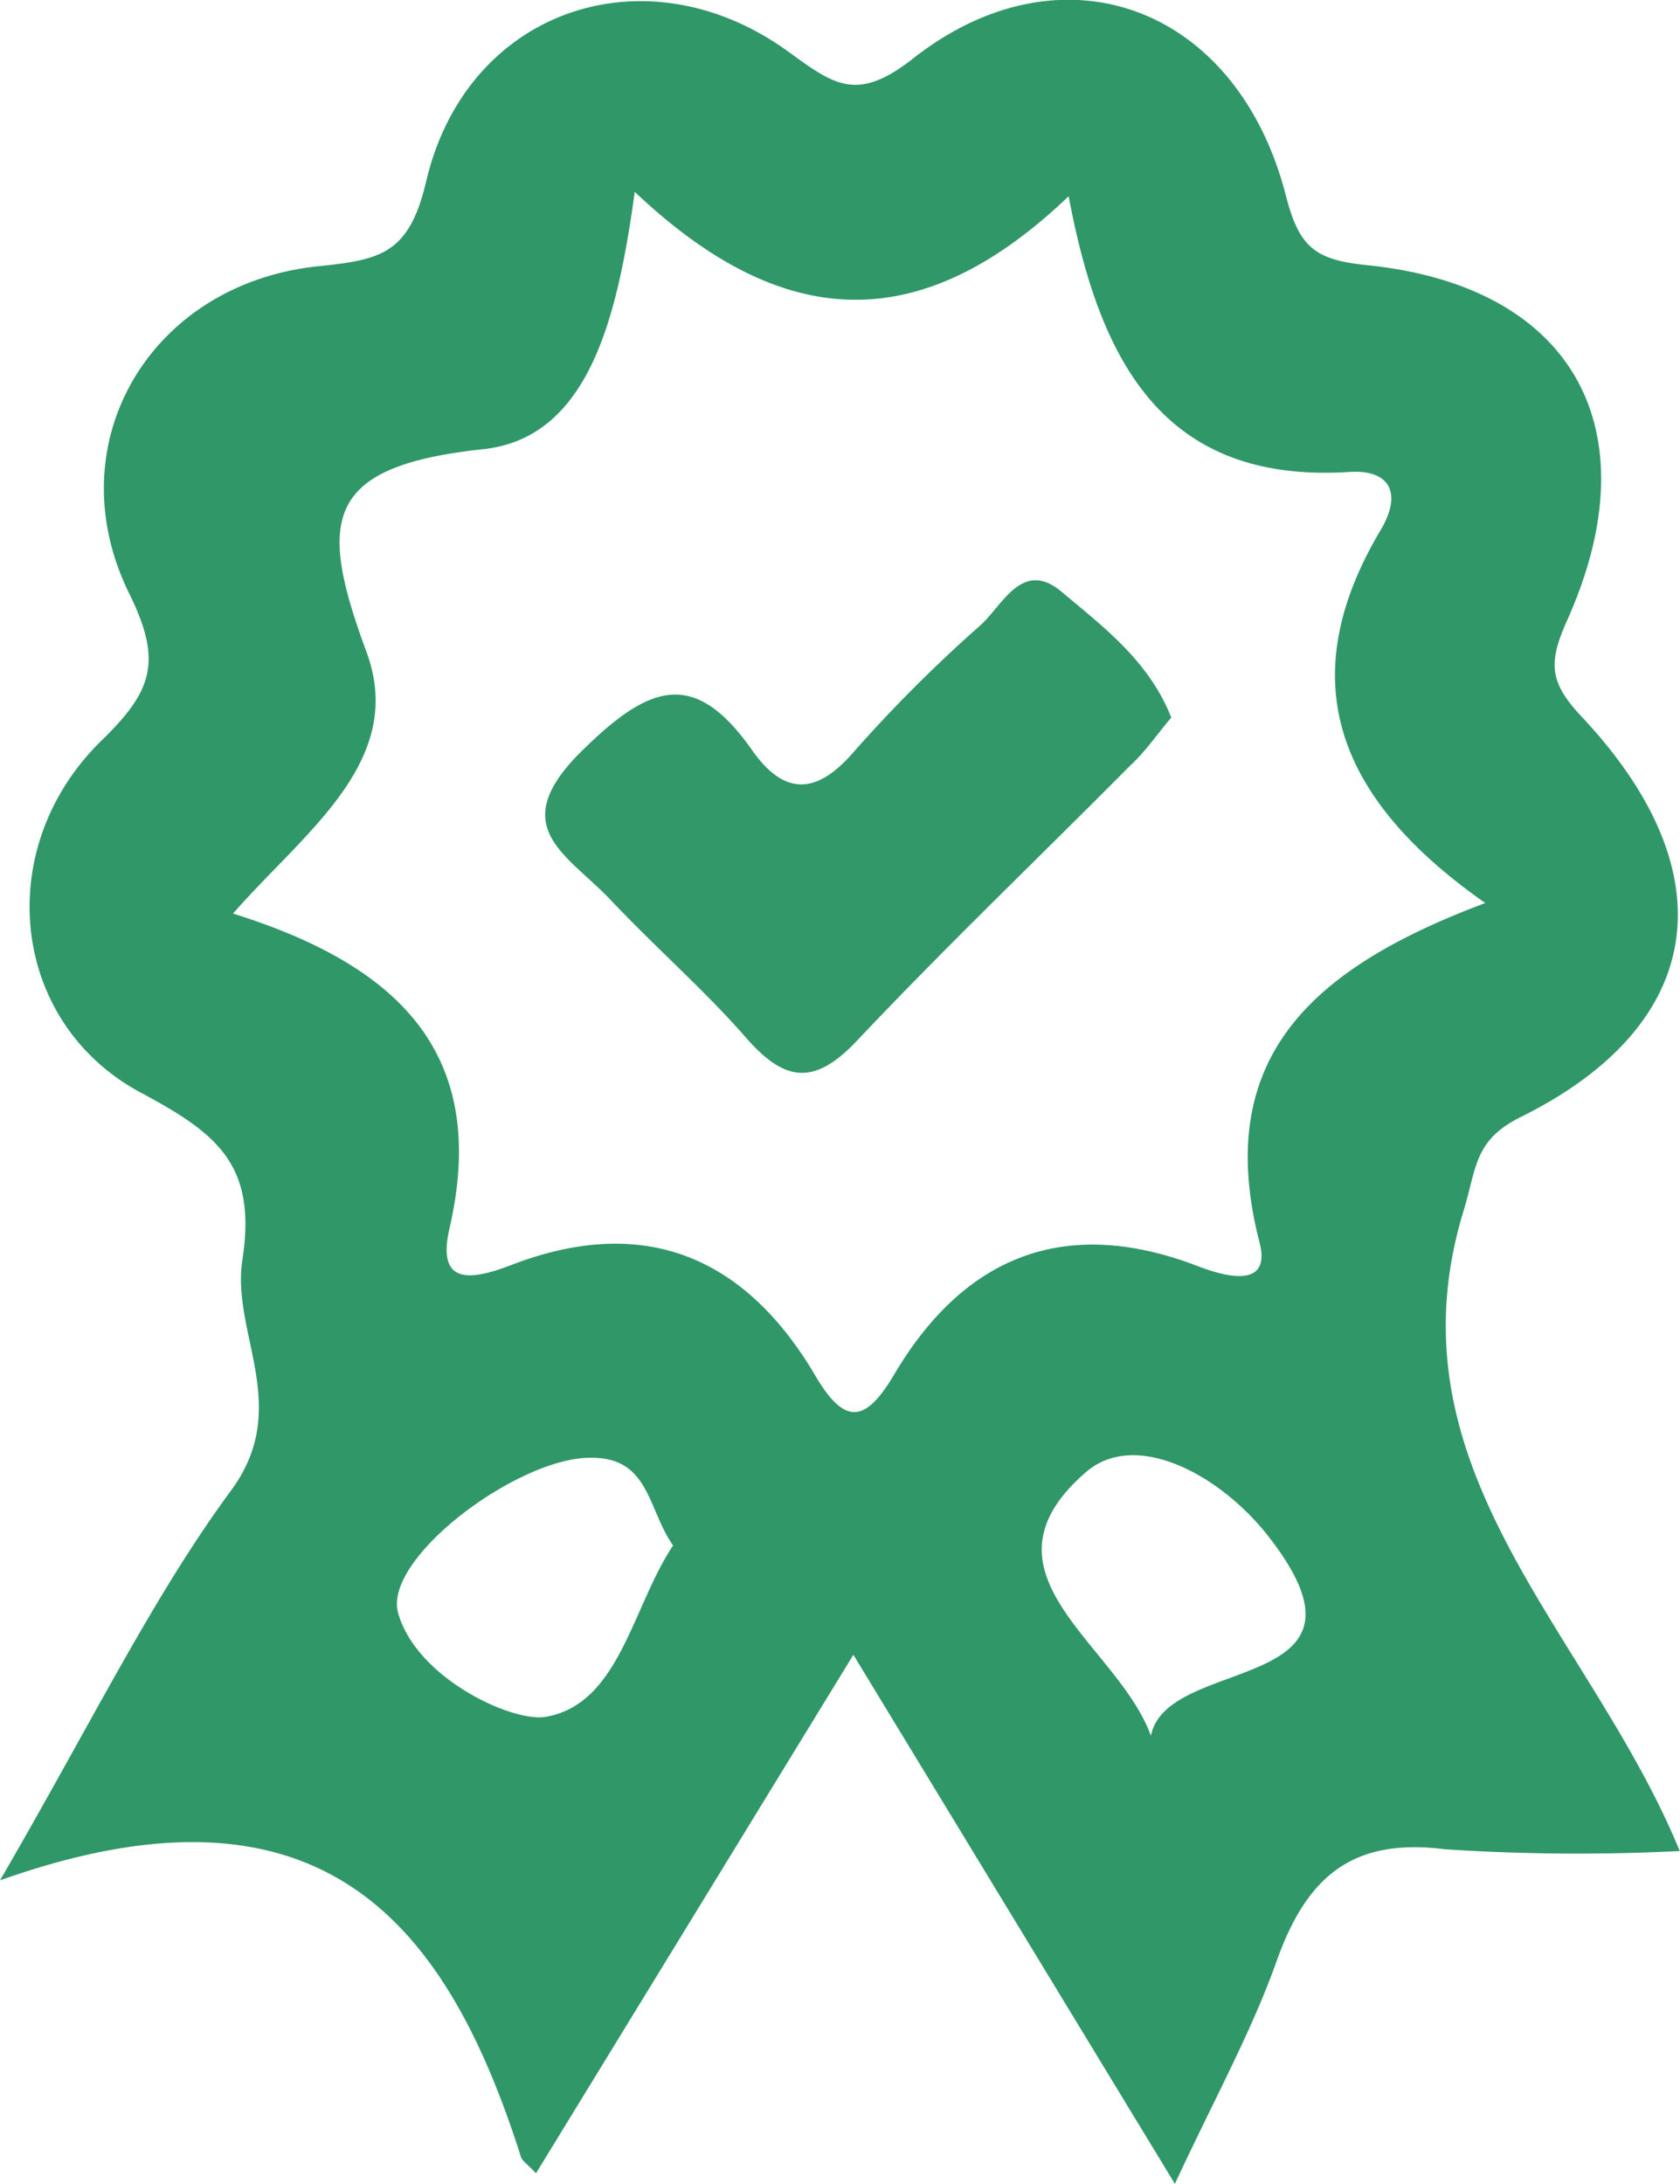 <svg xmlns="http://www.w3.org/2000/svg" viewBox="0 0 65.32 84.91"><defs><style>.cls-1{fill:#309769;}.cls-2{fill:#32986a;}</style></defs><g id="Layer_2" data-name="Layer 2"><g id="Layer_1-2" data-name="Layer 1"><path class="cls-1" d="M45.68,84.91,33.18,64.34,20.84,84.5c-.36-.38-.53-.48-.58-.62C17.37,74.77,12.52,68.66,0,73.11c3.62-6.23,5.92-11,9-15.18,2.36-3.23,0-6.07.42-8.92.59-3.74-1-4.95-3.95-6.53C.4,39.76-.32,33,3.91,28.83c2-1.94,2.43-3.08,1.12-5.74-2.88-5.83.8-12.07,7.36-12.74,2.42-.25,3.52-.48,4.18-3.3C18.14.36,25.11-2,30.64,2c1.79,1.3,2.68,2,4.88.26C41.33-2.29,48.12.26,50,7.62c.52,2,1.12,2.48,3.15,2.69,8,.81,11.11,6.37,7.79,13.79-.75,1.67-.71,2.42.56,3.77,5.72,6.09,4.83,12-2.39,15.57-1.81.9-1.7,2-2.2,3.62-3.09,10.1,4.89,16.37,8.4,24.91a78.64,78.64,0,0,1-9.14-.07c-3.64-.46-5.38,1.12-6.53,4.34C48.66,79,47.19,81.66,45.68,84.91Zm-21-77.45c-.67,4.86-1.77,9.53-5.85,10-6.25.66-6.48,2.74-4.58,7.89,1.57,4.25-2.42,7-5.19,10.17,6.4,2,10,5.43,8.41,12.27-.49,2.17.82,2,2.37,1.41,5.15-2,9.1-.39,11.85,4.27,1.14,1.94,1.94,1.88,3.06,0,2.75-4.67,6.7-6.22,11.85-4.23,1.18.45,2.83.82,2.37-.94C47.09,41,51.2,37.57,57.75,35.11c-5.82-4.07-7.52-8.7-4.07-14.5.83-1.39.41-2.36-1.21-2.26-7.18.46-9.7-4.2-10.92-10.72C35.88,13.05,30.53,13,24.68,7.46Zm1.49,52.63c-1-1.42-.91-3.45-3.23-3.41-2.8,0-8,3.87-7.47,6,.69,2.57,4.48,4.31,5.76,4.07C24.09,66.25,24.58,62.47,26.17,60.09Zm18.58,7.4c.61-3.18,9.43-1.56,4.54-7.79-1.85-2.35-5.13-4.14-7.07-2.46C37.68,61.18,43.44,63.89,44.75,67.49Z"/><path class="cls-2" d="M45.54,27.9c-.56.66-1,1.32-1.62,1.89-3.51,3.54-7.13,7-10.54,10.61-1.67,1.8-2.83,1.72-4.38-.06S25.47,36.82,23.75,35s-4.16-2.85-1.08-5.85c2.6-2.55,4.34-3.15,6.56,0,1.23,1.76,2.48,1.8,3.95.1a55.94,55.94,0,0,1,4.93-4.93c.87-.77,1.63-2.61,3.18-1.3S44.67,25.68,45.54,27.9Z"/></g></g></svg>